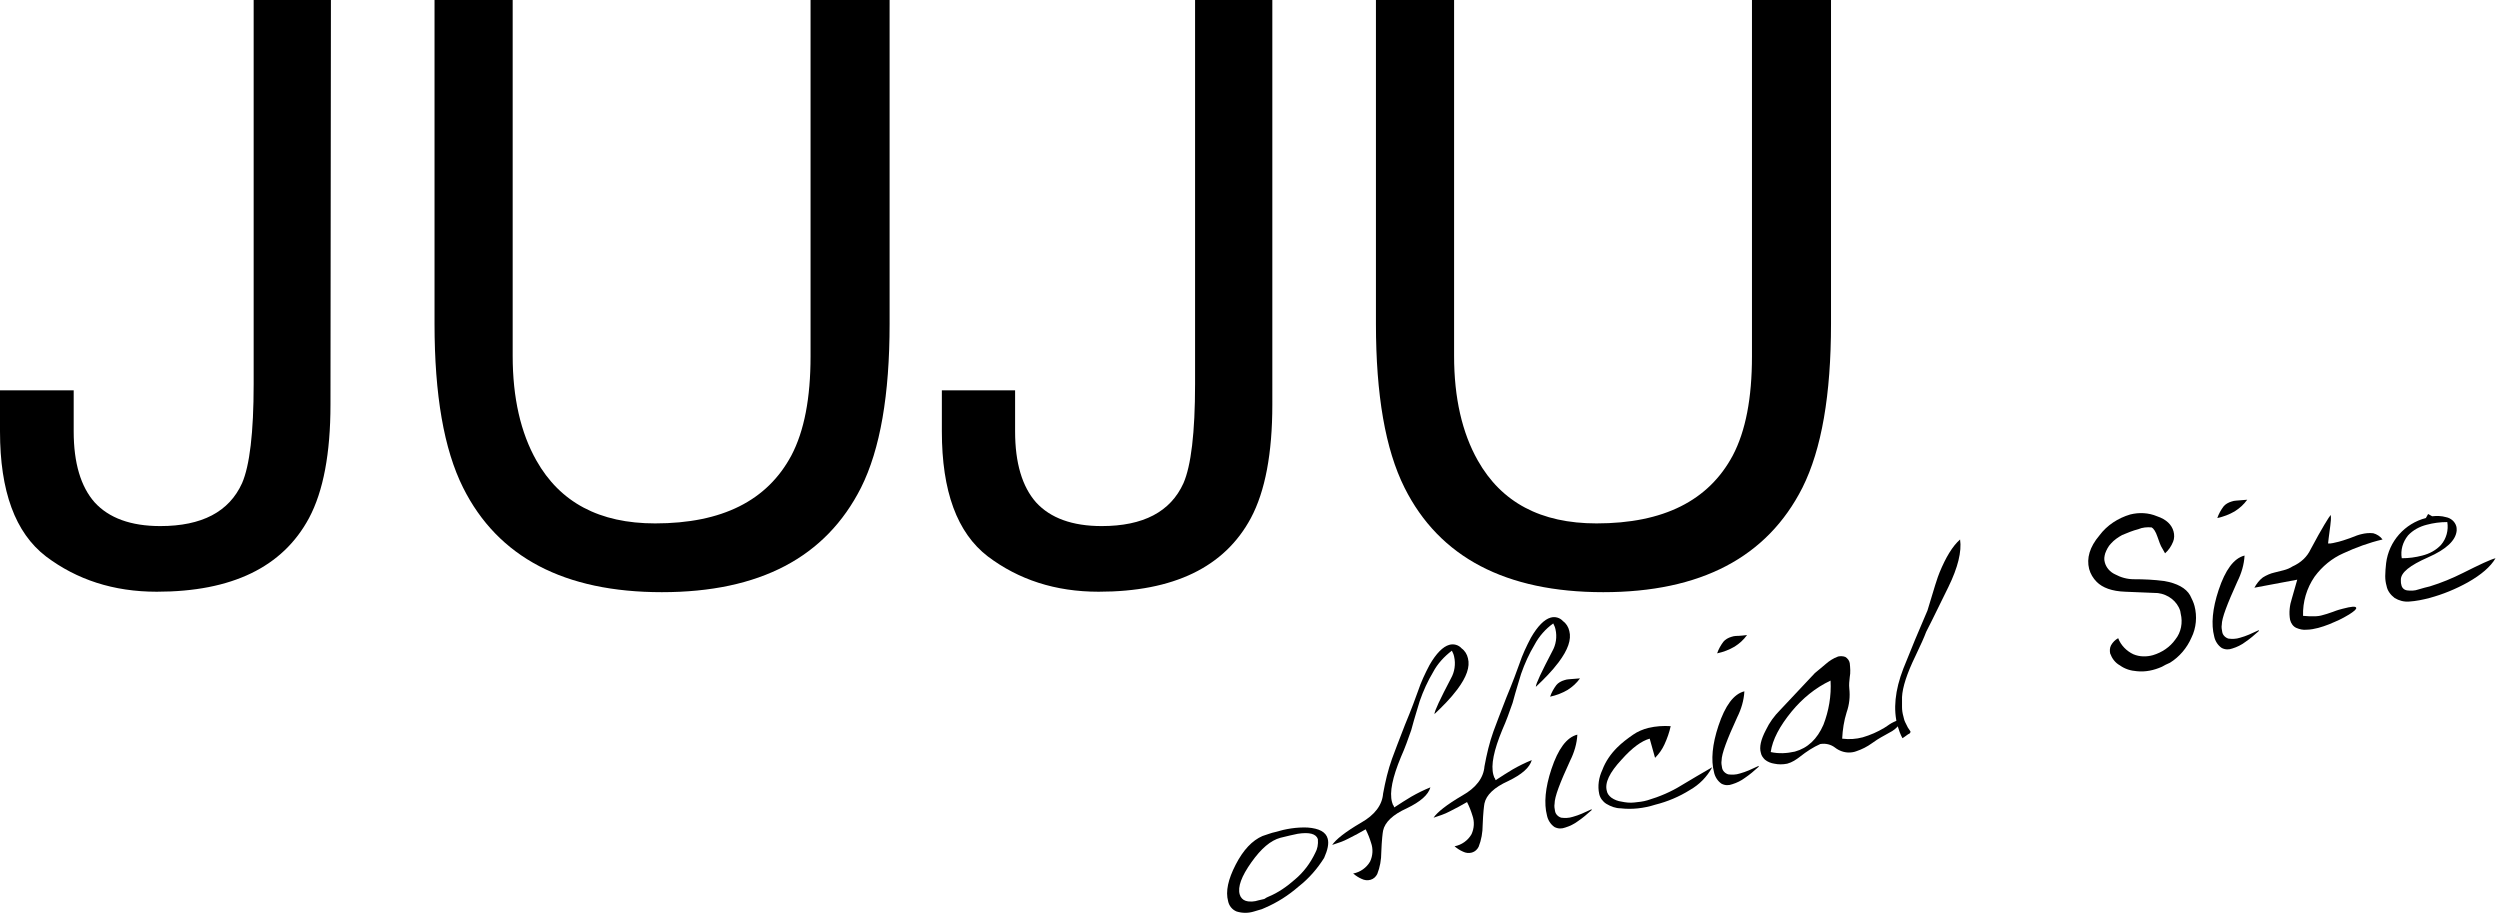 <?xml version="1.0" encoding="utf-8"?>
<!-- Generator: Adobe Illustrator 25.2.1, SVG Export Plug-In . SVG Version: 6.00 Build 0)  -->
<svg version="1.1" id="logo" xmlns="http://www.w3.org/2000/svg" xmlns:xlink="http://www.w3.org/1999/xlink" x="0px" y="0px"
	 width="559.8px" height="205px" viewBox="0 0 559.8 205" style="enable-background:new 0 0 559.8 205;" xml:space="preserve">
<style type="text/css">
	.st0{fill-rule:evenodd;clip-rule:evenodd;}
</style>
<path class="st0" d="M74.1,0H56.8v86c0,10.9-0.9,18.3-2.6,22.2c-2.9,6.4-9,9.6-18.3,9.6c-6.6,0-11.5-1.8-14.7-5.3
	c-3.1-3.5-4.7-8.8-4.7-15.9v-9.2H0v9.2c0,13.4,3.4,22.7,10.3,28c6.9,5.2,15.1,7.9,24.8,7.9c16.8,0,28.2-5.5,34.1-16.5
	c3.2-6,4.8-14.5,4.8-25.4L74.1,0L74.1,0z"/>
<path class="st0" d="M97.3,0v72.5c0,15.9,2.1,28.1,6.4,36.7c7.8,15.6,22.7,23.4,44.5,23.4c21.9,0,36.7-7.8,44.6-23.4
	c4.3-8.6,6.4-20.8,6.4-36.7V0h-17.7v79.8c0,9.3-1.4,16.7-4.3,22.2c-5.4,10.1-15.5,15.2-30.5,15.2c-12.5,0-21.3-4.7-26.6-14.1
	c-3.5-6.2-5.3-14-5.3-23.4V0H97.3L97.3,0z"/>
<path class="st0" d="M284.9,0h-17.3v86c0,10.9-0.9,18.3-2.6,22.2c-2.9,6.4-9,9.6-18.3,9.6c-6.6,0-11.5-1.8-14.7-5.3
	c-3.1-3.5-4.7-8.8-4.7-15.9v-9.2h-16.4v9.2c0,13.4,3.4,22.7,10.3,28c6.9,5.2,15.1,7.9,24.8,7.9c16.8,0,28.2-5.5,34.1-16.5
	c3.2-6,4.8-14.5,4.8-25.4V0L284.9,0z"/>
<path class="st0" d="M308.1,0v72.5c0,15.9,2.1,28.1,6.4,36.7c7.8,15.6,22.7,23.4,44.5,23.4s36.7-7.8,44.6-23.4
	c4.3-8.6,6.4-20.8,6.4-36.7V0h-17.7v79.8c0,9.3-1.4,16.7-4.3,22.2c-5.4,10.1-15.5,15.2-30.5,15.2c-12.5,0-21.3-4.7-26.6-14.1
	c-3.5-6.2-5.3-14-5.3-23.4V0H308.1L308.1,0z"/>
<path class="st0" d="M297.3,187.8L297.3,187.8c-0.4-1.5-1.9-2.3-4.5-2.5c-2.5-0.1-4.9,0.3-7.2,1c-1,0.2-1.9,0.6-2.9,0.9
	c-2.3,1-4.3,3.1-6,6.4c-1.7,3.3-2.3,6-1.7,8.2c0.2,1,0.9,1.9,1.9,2.3c1.3,0.4,2.6,0.4,3.9,0c0,0,0.4-0.1,1-0.3
	c0.5-0.1,1-0.3,1.4-0.5c2.8-1.2,5.3-2.8,7.6-4.8c2.3-1.8,4.2-4,5.7-6.4C297.3,190.3,297.6,188.9,297.3,187.8z M294.5,191
	c-1.1,2.3-2.6,4.3-4.5,5.9c-1.8,1.6-3.8,3-6,3.9c-0.2,0.1-0.5,0.2-0.9,0.5l0,0l-1.3,0.3c-0.9,0.3-2,0.4-2.9,0.1
	c-0.6-0.2-1.1-0.7-1.3-1.4c-0.5-1.7,0.4-4.1,2.6-7.2s4.3-4.9,6.5-5.5c1.6-0.4,2.9-0.7,3.9-0.9c2.6-0.4,4.1,0,4.5,1.2
	C295.2,189.1,295,190.1,294.5,191z"/>
<path class="st0" d="M304.8,184.2c-3.6,2.1-5.7,3.8-6.5,5c1.2-0.4,2.5-0.8,3.6-1.4c1.4-0.7,2.7-1.4,3.9-2.1c0.5,1,0.9,2,1.2,3
	c0.5,1.4,0.4,2.9-0.2,4.2c-0.8,1.4-2.2,2.4-3.8,2.7c0.6,0.5,1.2,0.9,1.9,1.2c0.6,0.3,1.3,0.4,2,0.2s1.2-0.7,1.5-1.3
	c0.6-1.5,0.9-3.2,0.9-4.9c0.1-2.7,0.3-4.3,0.4-4.8c0.4-1.9,2.2-3.6,5.3-5c3.1-1.5,4.8-3,5.3-4.7c-1.5,0.6-2.9,1.3-4.3,2.1
	c-1.2,0.7-2.4,1.5-3.8,2.4c-0.1-0.2-0.1-0.4-0.3-0.6c-0.1-0.2-0.1-0.4-0.2-0.6c-0.6-2.2,0.1-5.5,2-10.1c0.9-2,1.6-4,2.3-6
	c0.8-3,1.5-5.1,1.9-6.5c0.8-2.3,1.8-4.5,3-6.5c1-1.9,2.5-3.5,4.2-4.8c0.2,0.4,0.4,0.8,0.5,1.3c0.4,1.7,0.1,3.5-0.7,4.9
	c-2.4,4.6-3.7,7.3-3.7,8c1.8-1.7,3.6-3.5,5.1-5.5c2.1-2.8,2.9-5.1,2.4-7c-0.2-0.9-0.7-1.7-1.4-2.2c-0.7-0.8-1.8-1.1-2.8-0.8
	c-1.4,0.4-2.9,1.9-4.4,4.5c-1,1.9-1.9,3.8-2.6,5.9c-0.5,1.4-1.4,3.9-2.9,7.5c-1.3,3.4-2.3,5.9-2.9,7.6c-0.9,2.5-1.5,5.1-2,7.8
	C309.5,180.3,307.8,182.5,304.8,184.2L304.8,184.2L304.8,184.2z"/>
<path class="st0" d="M327.5,178.1c-3.6,2.1-5.7,3.8-6.5,5c1.2-0.4,2.5-0.8,3.6-1.4c1.4-0.7,2.7-1.4,3.9-2.1c0.5,1,0.9,2,1.2,3
	c0.5,1.4,0.4,2.9-0.2,4.2c-0.8,1.4-2.2,2.4-3.8,2.7c0.6,0.5,1.2,0.9,1.9,1.2c0.6,0.3,1.3,0.4,2,0.2s1.2-0.7,1.5-1.3
	c0.6-1.5,0.9-3.2,0.9-4.9c0.1-2.7,0.3-4.3,0.4-4.8c0.4-1.9,2.2-3.6,5.3-5c3.1-1.5,4.8-3,5.3-4.7c-1.5,0.6-2.9,1.3-4.3,2.1
	c-1.2,0.7-2.4,1.5-3.8,2.4c-0.1-0.2-0.1-0.4-0.3-0.6l-0.2-0.6c-0.6-2.2,0.1-5.5,2-10.1c0.9-2,1.6-4,2.3-6c0.8-3,1.5-5.1,1.9-6.5
	c0.8-2.3,1.8-4.5,3-6.5c1-1.9,2.5-3.6,4.2-4.8c0.2,0.4,0.4,0.8,0.5,1.3c0.4,1.7,0.1,3.5-0.7,4.9c-2.4,4.6-3.7,7.3-3.7,8
	c1.8-1.7,3.6-3.5,5.1-5.5c2.1-2.8,2.9-5.1,2.4-7c-0.2-0.9-0.7-1.7-1.4-2.2c-0.7-0.8-1.8-1.1-2.8-0.8c-1.4,0.4-2.9,1.9-4.4,4.5
	c-1,1.9-1.9,3.8-2.6,5.9c-0.5,1.4-1.4,3.9-2.9,7.5c-1.3,3.4-2.3,5.9-2.9,7.6c-0.9,2.5-1.5,5.1-2,7.8
	C332.2,174.2,330.5,176.4,327.5,178.1L327.5,178.1L327.5,178.1z"/>
<path class="st0" d="M351.3,152.1c-0.3,0-0.7,0.1-1,0.2c-0.7,0.2-1.4,0.6-1.8,1.1c-0.6,0.8-1.1,1.7-1.4,2.6c1.4-0.3,2.7-0.8,3.9-1.5
	c1.1-0.7,2-1.5,2.8-2.6C352.3,152,351.5,152.1,351.3,152.1L351.3,152.1z"/>
<path class="st0" d="M351.6,170.3c0.9-1.8,1.5-3.8,1.6-5.8c-2.4,0.6-4.3,3.2-5.8,7.7c-1.4,4.2-1.7,7.7-1,10.4c0.2,1,0.8,2,1.7,2.6
	c0.8,0.4,1.6,0.4,2.4,0.1c1-0.3,2-0.8,2.8-1.4c0.6-0.4,1.1-0.8,1.6-1.2s1-0.9,1.5-1.3c0-0.1,0-0.1,0-0.2c-0.7,0.3-1.5,0.7-2.2,1
	s-1.3,0.5-2,0.7c-0.9,0.3-1.8,0.3-2.6,0.2c-0.7-0.2-1.3-0.8-1.4-1.5c-0.1-0.5-0.2-1.1-0.1-1.6C348.1,178.4,349.3,175.3,351.6,170.3
	L351.6,170.3L351.6,170.3z"/>
<path class="st0" d="M370.6,180.2c2.8-0.7,5.4-1.8,7.8-3.3c2.1-1.2,3.8-2.9,5-5.1c-2.3,1.3-4.6,2.7-6.8,4c-2.4,1.5-5,2.6-7.7,3.4
	c-1,0.3-2,0.4-3,0.5c-0.9,0.1-1.9,0-2.8-0.2c-0.8-0.1-1.6-0.4-2.3-0.9c-0.5-0.4-0.9-0.9-1-1.5c-0.5-1.8,0.6-4.1,3.3-7
	c2.4-2.7,4.5-4.2,6.3-4.7l1.2,4.3c0.9-0.9,1.6-1.9,2.1-3c0.6-1.3,1.1-2.7,1.4-4.1c-1.7-0.1-3.3,0-5,0.4c-1.2,0.3-2.4,0.8-3.4,1.5
	c-1.3,0.9-2.5,1.8-3.6,2.9c-1.4,1.4-2.6,3.1-3.3,5c-0.8,1.7-1.1,3.6-0.7,5.4c0.2,0.9,0.8,1.7,1.6,2.2c1,0.6,2.1,1,3.2,1
	C365.4,181.3,368.1,181,370.6,180.2L370.6,180.2L370.6,180.2z"/>
<path class="st0" d="M425.1,161.2c-0.7,0.3-1.4,0.6-2,1c-0.3,0.2-0.7,0.5-1.2,0.8c-1.5,0.9-3.1,1.6-4.8,2.1l0,0
	c-1.5,0.4-3,0.5-4.6,0.3c0.1-2,0.4-4,1-5.9c0.6-1.7,0.8-3.5,0.6-5.3c-0.1-0.9,0-1.7,0.1-2.6c0.2-1,0.1-2.1,0-3.1
	c-0.1-0.6-0.5-1.1-1-1.4c-0.5-0.2-1.1-0.2-1.6-0.1c-1.1,0.4-2,1-2.8,1.7c-0.6,0.5-1.4,1.2-2.4,2l-7.8,8.3c-1.3,1.3-2.4,2.8-3.2,4.5
	c-1.1,2.1-1.5,3.8-1.1,5.1c0.1,0.6,0.5,1.1,0.9,1.5c0.6,0.5,1.4,0.8,2.1,0.9c0.9,0.2,1.9,0.2,2.9,0c1.1-0.3,2-0.9,2.9-1.6
	c1.4-1.1,2.9-2.1,4.5-2.8c1.2-0.2,2.4,0.1,3.3,0.8s2,1.1,3.1,1.1c0.6,0,1.2-0.1,1.7-0.3c1.2-0.4,2.4-1,3.5-1.8c0.8-0.6,1.5-1,2-1.3
	s1.3-0.7,2.5-1.4c0.8-0.5,1.5-1.2,1.9-2c0.1-0.2,0.2-0.5,0.2-0.7C425.7,161.2,425.5,161.1,425.1,161.2z M408.3,162.3
	c-1.4,3.2-3.5,5.2-6.4,6c-1.8,0.4-3.6,0.5-5.4,0.1c0.4-2.8,2-5.8,4.7-9.1c2.4-2.9,5.3-5.3,8.7-6.9
	C410.1,155.8,409.5,159.2,408.3,162.3z"/>
<g>
	<path class="st0" d="M388.7,142.4c-0.3,0-0.7,0.1-1,0.2c-0.7,0.2-1.4,0.6-1.8,1.1c-0.6,0.8-1.1,1.7-1.4,2.6
		c1.4-0.3,2.7-0.8,3.9-1.5c1.1-0.7,2-1.5,2.8-2.6C389.6,142.4,388.8,142.4,388.7,142.4L388.7,142.4z"/>
	<path class="st0" d="M389,160.6c0.9-1.8,1.5-3.8,1.6-5.8c-2.4,0.6-4.3,3.2-5.8,7.7c-1.4,4.2-1.7,7.7-1,10.4c0.2,1,0.8,2,1.7,2.6
		c0.8,0.4,1.6,0.4,2.4,0.1c1-0.3,2-0.8,2.8-1.4c0.6-0.4,1.1-0.8,1.6-1.2s1-0.9,1.5-1.3v-0.2c-0.7,0.3-1.5,0.7-2.2,1s-1.3,0.5-2,0.7
		c-0.9,0.3-1.8,0.3-2.6,0.2c-0.7-0.2-1.3-0.8-1.4-1.5c-0.1-0.5-0.2-1.1-0.1-1.6C385.5,168.8,386.7,165.6,389,160.6L389,160.6
		L389,160.6z"/>
</g>
<path class="st0" d="M426.2,149.7c-1.9,4.9-2.3,9.2-1.3,12.8c0.3,1,0.6,1.9,1.1,2.8c0.8-0.5,1.2-0.9,1.5-1c0.2-0.1,0.3-0.3,0.3-0.5
	c-0.2-0.3-0.4-0.6-0.6-0.9c-0.2-0.4-0.4-0.8-0.6-1.2s-0.3-0.9-0.4-1.3c-0.2-0.7-0.3-1.4-0.3-2.1c0-0.7,0-1.4,0-2.2
	c0.1-2.2,1.1-5.3,3-9.2c1.2-2.5,2-4.3,2.4-5.4c1.7-3.3,3.3-6.7,5-10.1c2.1-4.3,3-7.9,2.6-10.6c-1.7,1.5-3.2,4-4.6,7.4
	c-0.4,0.9-1.3,3.8-2.7,8.5C429.7,141.1,427.9,145.4,426.2,149.7L426.2,149.7L426.2,149.7z"/>
<path class="st0" d="M488.3,137.4c0.5,2,0.1,4.2-1.2,5.8c-1.2,1.7-3,2.9-5,3.5c-1.4,0.4-3,0.4-4.4-0.2c-1.5-0.7-2.8-2-3.4-3.6
	c-0.7,0.4-1.2,0.9-1.6,1.6c-0.3,0.6-0.3,1.2-0.2,1.8c0.4,1.1,1.1,2.1,2.2,2.7c1.1,0.8,2.4,1.2,3.8,1.3c1.9,0.2,3.8-0.2,5.6-1
	c0.5-0.3,1.1-0.6,1.8-0.9c2.1-1.3,3.8-3.3,4.8-5.6c1.1-2.2,1.3-4.8,0.7-7.1c-0.2-0.8-0.6-1.6-1-2.4c-0.9-1.6-2.9-2.7-5.8-3.2
	c-2.3-0.3-4.5-0.4-6.8-0.4c-1.5,0-2.9-0.4-4.2-1.1c-1.1-0.5-2-1.5-2.3-2.7c-0.2-0.7-0.1-1.3,0.1-2c0.3-0.8,0.7-1.6,1.3-2.2
	c0.7-0.8,1.6-1.4,2.5-1.9c1.2-0.5,2.4-1,3.6-1.3c0.9-0.4,2-0.5,3-0.4c0.4,0.2,0.9,0.9,1.3,2.1s0.7,1.9,0.8,2.1
	c0.3,0.5,0.6,1.1,0.9,1.6c0.8-0.7,1.4-1.6,1.8-2.6c0.3-0.7,0.3-1.6,0.1-2.3c-0.4-1.5-1.6-2.7-3.7-3.4c-1.9-0.8-4-0.9-6-0.4
	c-2.7,0.8-5.2,2.4-6.9,4.7c-2.2,2.6-2.9,5.1-2.3,7.5c0.3,1.1,0.9,2.1,1.7,2.9c1.3,1.3,3.4,2.1,6.4,2.2l7.3,0.3c2.3,0.3,4.3,1.8,5,4
	L488.3,137.4z"/>
<path class="st0" d="M500.7,112.1c-0.3,0-0.7,0.1-1,0.2c-0.7,0.2-1.4,0.6-1.8,1.1c-0.6,0.8-1.1,1.7-1.4,2.6c1.4-0.3,2.7-0.8,3.9-1.5
	c1.1-0.7,2-1.5,2.8-2.6C501.7,112,500.9,112.1,500.7,112.1L500.7,112.1z"/>
<path class="st0" d="M501,130.2c0.9-1.8,1.5-3.8,1.6-5.8c-2.4,0.6-4.3,3.2-5.8,7.7c-1.4,4.2-1.7,7.7-1,10.4c0.2,1,0.8,2,1.7,2.6
	c0.8,0.4,1.6,0.4,2.4,0.1c1-0.3,2-0.8,2.8-1.4c0.6-0.4,1.1-0.8,1.6-1.2s1-0.9,1.5-1.3c0-0.1,0-0.1,0-0.2c-0.7,0.3-1.5,0.7-2.2,1
	s-1.3,0.5-2,0.7c-0.9,0.3-1.8,0.3-2.6,0.2c-0.7-0.2-1.3-0.8-1.4-1.5c-0.1-0.5-0.2-1.1-0.1-1.6C497.5,138.4,498.7,135.3,501,130.2
	L501,130.2L501,130.2z"/>
<path class="st0" d="M511.3,127.7l-2,0.5c-0.9,0.2-1.8,0.6-2.6,1.1c-0.8,0.6-1.4,1.4-1.9,2.3c3.2-0.6,6.4-1.2,9.6-1.8
	c-0.4,1.4-0.8,2.8-1.2,4.2c-0.5,1.5-0.7,3.2-0.4,4.8c0.2,0.8,0.7,1.5,1.4,1.8s1.5,0.5,2.3,0.4c0.9,0,1.8-0.2,2.6-0.4
	s1.6-0.5,2.4-0.8c0.9-0.4,1.7-0.7,2.3-1s1.4-0.7,2.2-1.2c1.1-0.7,1.7-1.2,1.6-1.5c-0.1-0.4-1.1-0.3-3,0.2c-0.4,0.1-1.2,0.3-2.2,0.7
	c-1.1,0.4-1.8,0.6-2.2,0.7c-0.6,0.2-1.3,0.3-2,0.3c-0.8,0-1.6,0-2.5-0.1c-0.1-3.1,0.8-6.2,2.6-8.8c1.7-2.3,3.9-4.1,6.4-5.2
	c2.8-1.3,5.8-2.4,8.8-3.1c-0.5-0.7-1.3-1.2-2.1-1.4c-0.9-0.1-1.8,0-2.6,0.2c-0.5,0.1-1.4,0.4-2.6,0.9c-1.2,0.4-2,0.7-2.5,0.8
	c-0.5,0.1-0.9,0.2-1.3,0.3c-0.4,0.1-0.7,0.1-1.1,0.1c0-0.3,0.2-1.6,0.5-4c0.1-0.8,0.2-1.6,0.1-2.4c-0.3,0.3-1.9,2.8-4.5,7.7
	c-0.8,1.7-2.2,3-4,3.8C512.8,127.2,512.1,127.5,511.3,127.7L511.3,127.7L511.3,127.7z"/>
<path class="st0" d="M551.5,128.3c-2.4,1.2-4.8,2.2-7.4,3l-1.2,0.3l-1.4,0.4c-0.8,0.3-1.7,0.3-2.5,0.2c-0.7-0.1-1.2-0.6-1.3-1.3
	c-0.1-0.3-0.1-0.7-0.1-1.1c0-1.6,2-3.2,6.1-5s6.2-3.8,6.4-6c0-0.3,0-0.7-0.1-1c-0.3-1-1.2-1.8-2.3-2c-1-0.3-2.1-0.3-3.1-0.2
	l-0.9-0.5l-0.5,0.9c-4.7,1.2-8.3,5.2-8.9,10.1c-0.1,1-0.2,1.9-0.2,2.9c0,0.8,0.1,1.5,0.3,2.2c0.2,1.1,0.9,2,1.8,2.7
	c1,0.6,2.1,0.9,3.3,0.8c1.5-0.1,3-0.4,4.5-0.8c3-0.8,5.9-2,8.6-3.5c3-1.7,5.1-3.5,6.2-5.4C557.6,125.3,555.3,126.4,551.5,128.3z
	 M539.2,119.9L539.2,119.9c1.1-1.2,2.6-2,4.2-2.4c1.5-0.4,3-0.6,4.6-0.6c0.3,1.8-0.2,3.7-1.4,5.1c-1.1,1.2-2.6,2-4.2,2.4
	c-1.5,0.4-3,0.6-4.6,0.6C537.5,123.2,538,121.4,539.2,119.9z"/>
</svg>